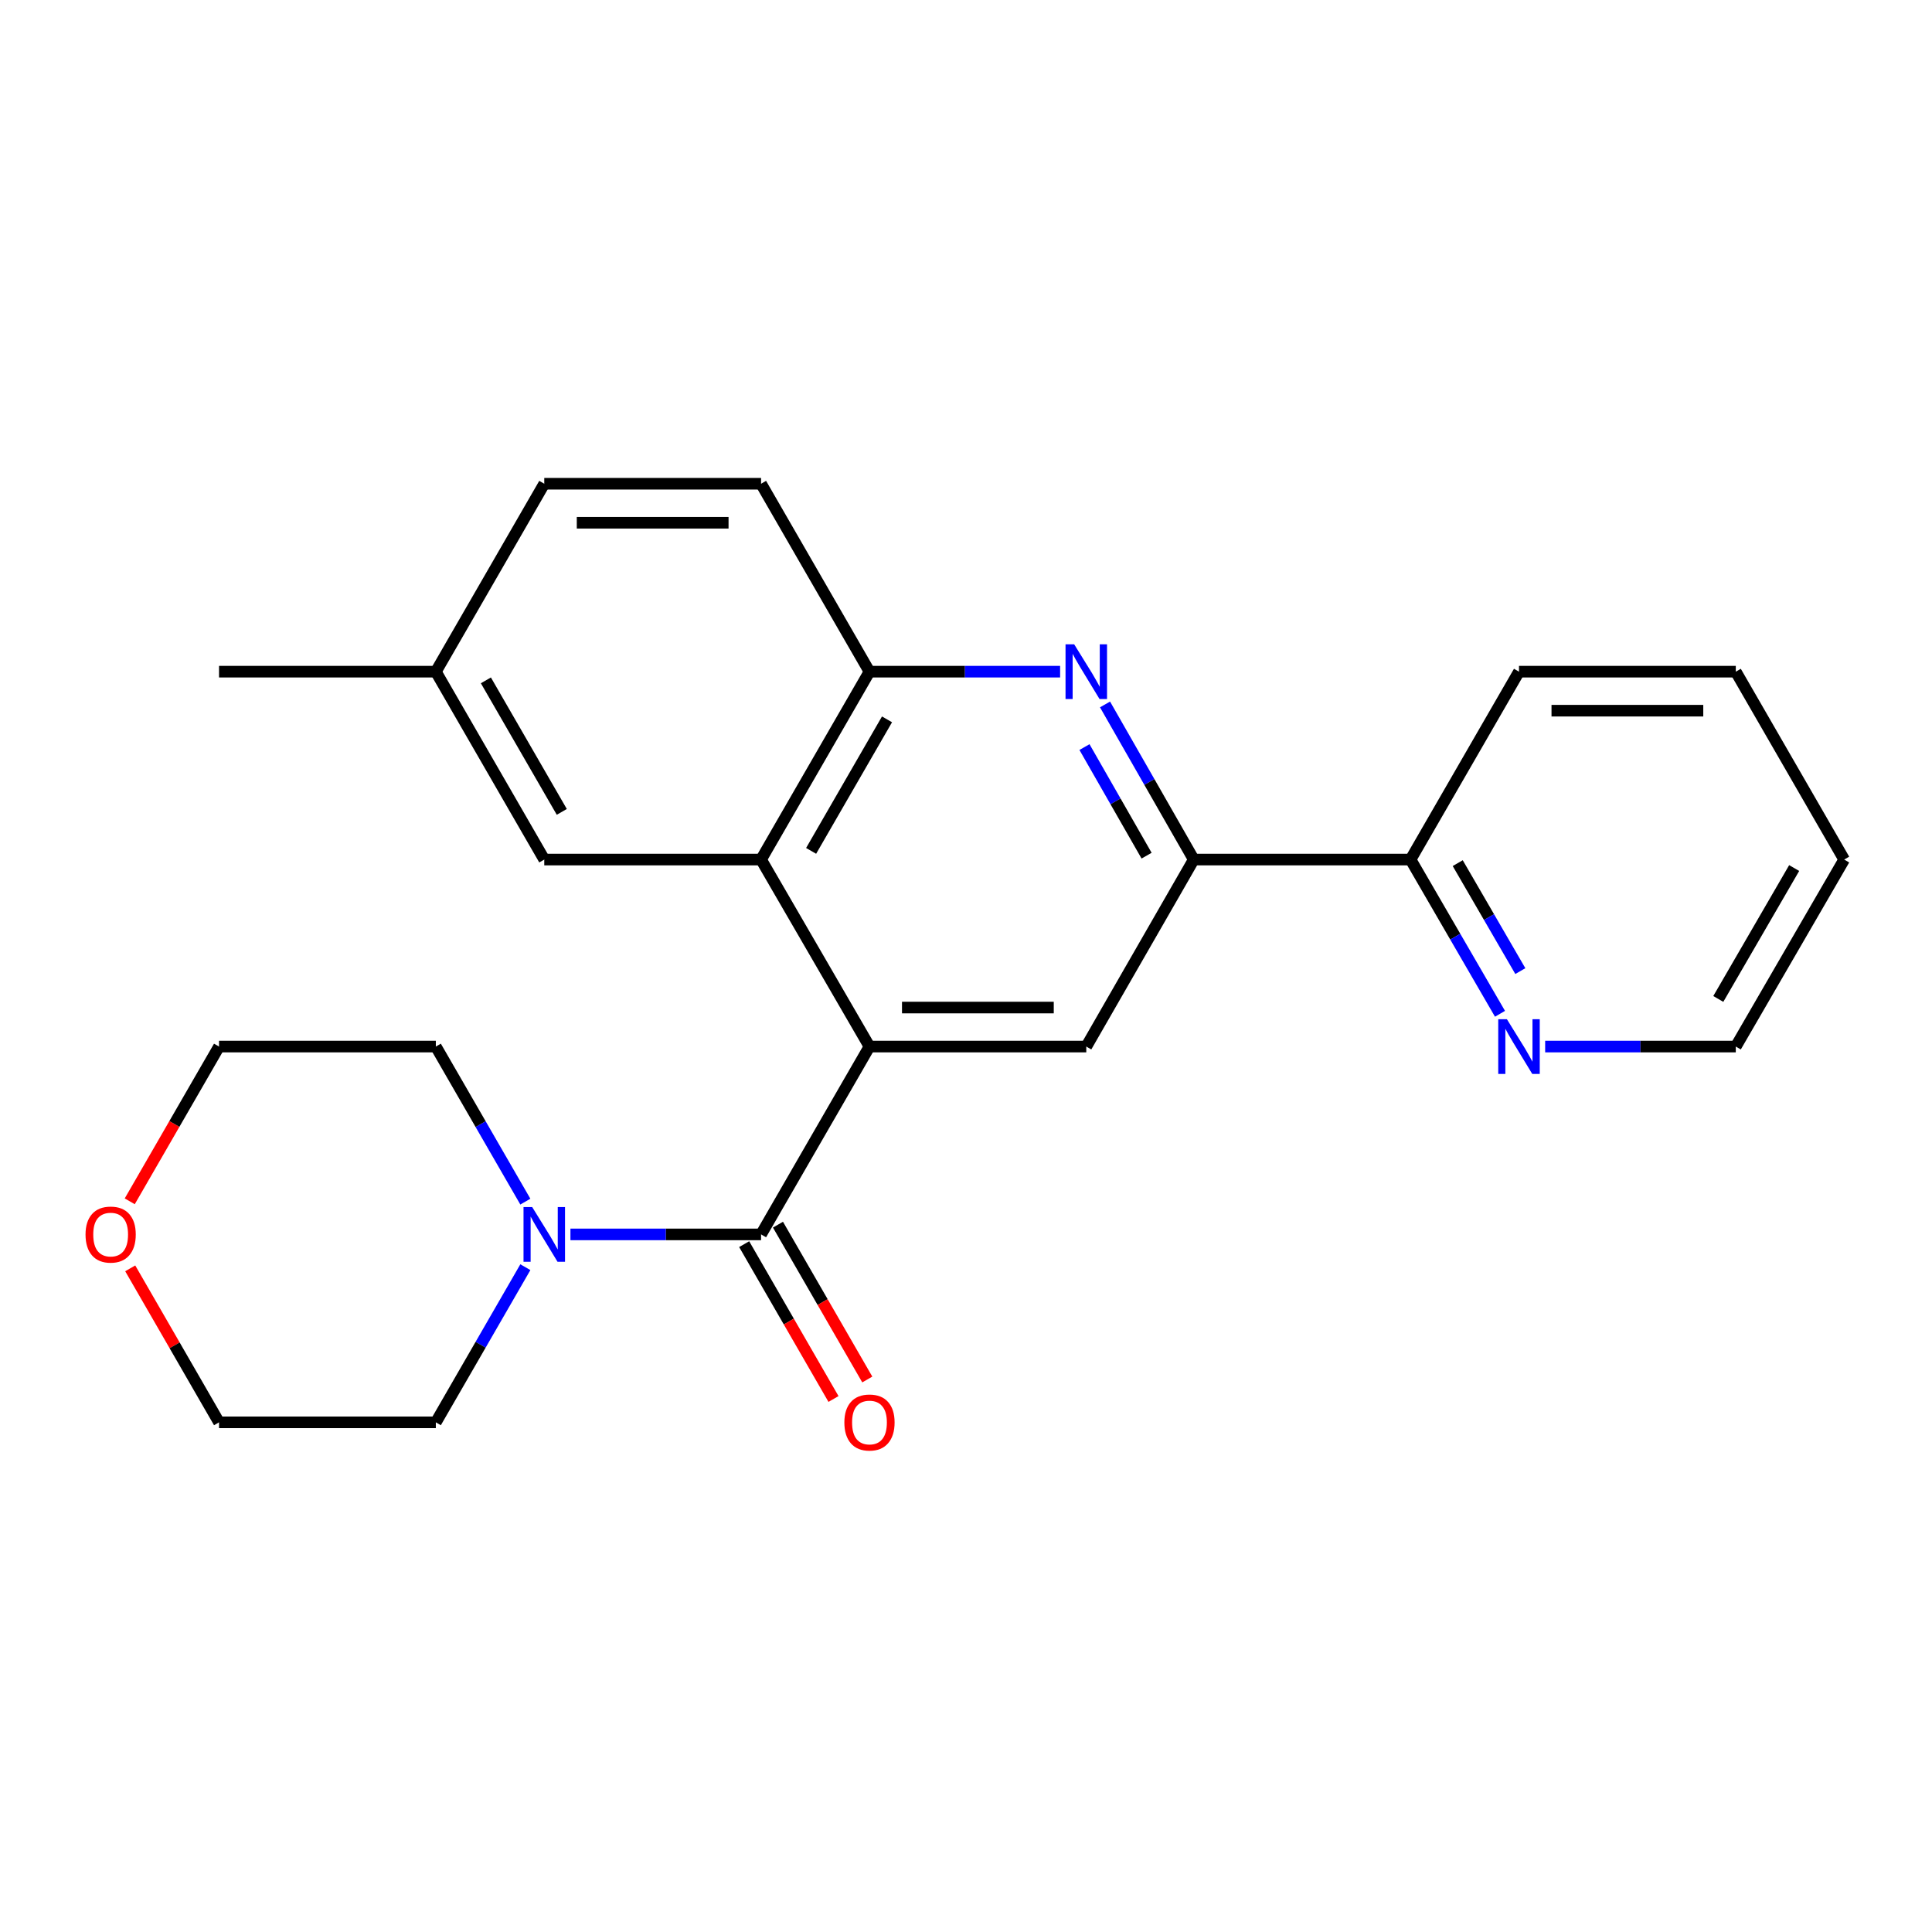 <?xml version='1.0' encoding='iso-8859-1'?>
<svg version='1.1' baseProfile='full'
              xmlns='http://www.w3.org/2000/svg'
                      xmlns:rdkit='http://www.rdkit.org/xml'
                      xmlns:xlink='http://www.w3.org/1999/xlink'
                  xml:space='preserve'
width='1000px' height='1000px' viewBox='0 0 1000 1000'>
<!-- END OF HEADER -->
<rect style='opacity:1.0;fill:#FFFFFF;stroke:none' width='1000' height='1000' x='0' y='0'> </rect>
<path class='bond-0' d='M 450.042,541.698 L 393.928,638.926' style='fill:none;fill-rule:evenodd;stroke:#000000;stroke-width:6px;stroke-linecap:butt;stroke-linejoin:miter;stroke-opacity:1' />
<path class='bond-2' d='M 450.042,541.698 L 393.928,444.908' style='fill:none;fill-rule:evenodd;stroke:#000000;stroke-width:6px;stroke-linecap:butt;stroke-linejoin:miter;stroke-opacity:1' />
<path class='bond-4' d='M 450.042,541.698 L 562.257,541.698' style='fill:none;fill-rule:evenodd;stroke:#000000;stroke-width:6px;stroke-linecap:butt;stroke-linejoin:miter;stroke-opacity:1' />
<path class='bond-4' d='M 466.874,521.506 L 545.425,521.506' style='fill:none;fill-rule:evenodd;stroke:#000000;stroke-width:6px;stroke-linecap:butt;stroke-linejoin:miter;stroke-opacity:1' />
<path class='bond-5' d='M 393.928,638.926 L 344.593,638.926' style='fill:none;fill-rule:evenodd;stroke:#000000;stroke-width:6px;stroke-linecap:butt;stroke-linejoin:miter;stroke-opacity:1' />
<path class='bond-5' d='M 344.593,638.926 L 295.258,638.926' style='fill:none;fill-rule:evenodd;stroke:#0000FF;stroke-width:6px;stroke-linecap:butt;stroke-linejoin:miter;stroke-opacity:1' />
<path class='bond-8' d='M 385.183,643.971 L 408.299,684.044' style='fill:none;fill-rule:evenodd;stroke:#000000;stroke-width:6px;stroke-linecap:butt;stroke-linejoin:miter;stroke-opacity:1' />
<path class='bond-8' d='M 408.299,684.044 L 431.416,724.117' style='fill:none;fill-rule:evenodd;stroke:#FF0000;stroke-width:6px;stroke-linecap:butt;stroke-linejoin:miter;stroke-opacity:1' />
<path class='bond-8' d='M 402.674,633.881 L 425.79,673.954' style='fill:none;fill-rule:evenodd;stroke:#000000;stroke-width:6px;stroke-linecap:butt;stroke-linejoin:miter;stroke-opacity:1' />
<path class='bond-8' d='M 425.79,673.954 L 448.907,714.027' style='fill:none;fill-rule:evenodd;stroke:#FF0000;stroke-width:6px;stroke-linecap:butt;stroke-linejoin:miter;stroke-opacity:1' />
<path class='bond-1' d='M 571.959,364.619 L 594.924,404.763' style='fill:none;fill-rule:evenodd;stroke:#0000FF;stroke-width:6px;stroke-linecap:butt;stroke-linejoin:miter;stroke-opacity:1' />
<path class='bond-1' d='M 594.924,404.763 L 617.888,444.908' style='fill:none;fill-rule:evenodd;stroke:#000000;stroke-width:6px;stroke-linecap:butt;stroke-linejoin:miter;stroke-opacity:1' />
<path class='bond-1' d='M 561.321,386.688 L 577.396,414.79' style='fill:none;fill-rule:evenodd;stroke:#0000FF;stroke-width:6px;stroke-linecap:butt;stroke-linejoin:miter;stroke-opacity:1' />
<path class='bond-1' d='M 577.396,414.79 L 593.471,442.891' style='fill:none;fill-rule:evenodd;stroke:#000000;stroke-width:6px;stroke-linecap:butt;stroke-linejoin:miter;stroke-opacity:1' />
<path class='bond-24' d='M 548.712,347.658 L 499.377,347.658' style='fill:none;fill-rule:evenodd;stroke:#0000FF;stroke-width:6px;stroke-linecap:butt;stroke-linejoin:miter;stroke-opacity:1' />
<path class='bond-24' d='M 499.377,347.658 L 450.042,347.658' style='fill:none;fill-rule:evenodd;stroke:#000000;stroke-width:6px;stroke-linecap:butt;stroke-linejoin:miter;stroke-opacity:1' />
<path class='bond-6' d='M 393.928,444.908 L 450.042,347.658' style='fill:none;fill-rule:evenodd;stroke:#000000;stroke-width:6px;stroke-linecap:butt;stroke-linejoin:miter;stroke-opacity:1' />
<path class='bond-6' d='M 419.835,440.412 L 459.115,372.337' style='fill:none;fill-rule:evenodd;stroke:#000000;stroke-width:6px;stroke-linecap:butt;stroke-linejoin:miter;stroke-opacity:1' />
<path class='bond-9' d='M 393.928,444.908 L 281.713,444.908' style='fill:none;fill-rule:evenodd;stroke:#000000;stroke-width:6px;stroke-linecap:butt;stroke-linejoin:miter;stroke-opacity:1' />
<path class='bond-3' d='M 617.888,444.908 L 562.257,541.698' style='fill:none;fill-rule:evenodd;stroke:#000000;stroke-width:6px;stroke-linecap:butt;stroke-linejoin:miter;stroke-opacity:1' />
<path class='bond-7' d='M 617.888,444.908 L 730.103,444.908' style='fill:none;fill-rule:evenodd;stroke:#000000;stroke-width:6px;stroke-linecap:butt;stroke-linejoin:miter;stroke-opacity:1' />
<path class='bond-15' d='M 271.923,655.894 L 248.756,696.047' style='fill:none;fill-rule:evenodd;stroke:#0000FF;stroke-width:6px;stroke-linecap:butt;stroke-linejoin:miter;stroke-opacity:1' />
<path class='bond-15' d='M 248.756,696.047 L 225.588,736.199' style='fill:none;fill-rule:evenodd;stroke:#000000;stroke-width:6px;stroke-linecap:butt;stroke-linejoin:miter;stroke-opacity:1' />
<path class='bond-16' d='M 271.919,621.96 L 248.754,581.829' style='fill:none;fill-rule:evenodd;stroke:#0000FF;stroke-width:6px;stroke-linecap:butt;stroke-linejoin:miter;stroke-opacity:1' />
<path class='bond-16' d='M 248.754,581.829 L 225.588,541.698' style='fill:none;fill-rule:evenodd;stroke:#000000;stroke-width:6px;stroke-linecap:butt;stroke-linejoin:miter;stroke-opacity:1' />
<path class='bond-11' d='M 450.042,347.658 L 393.928,250.385' style='fill:none;fill-rule:evenodd;stroke:#000000;stroke-width:6px;stroke-linecap:butt;stroke-linejoin:miter;stroke-opacity:1' />
<path class='bond-10' d='M 730.103,444.908 L 753.249,484.825' style='fill:none;fill-rule:evenodd;stroke:#000000;stroke-width:6px;stroke-linecap:butt;stroke-linejoin:miter;stroke-opacity:1' />
<path class='bond-10' d='M 753.249,484.825 L 776.395,524.741' style='fill:none;fill-rule:evenodd;stroke:#0000FF;stroke-width:6px;stroke-linecap:butt;stroke-linejoin:miter;stroke-opacity:1' />
<path class='bond-10' d='M 754.516,446.754 L 770.718,474.696' style='fill:none;fill-rule:evenodd;stroke:#000000;stroke-width:6px;stroke-linecap:butt;stroke-linejoin:miter;stroke-opacity:1' />
<path class='bond-10' d='M 770.718,474.696 L 786.92,502.637' style='fill:none;fill-rule:evenodd;stroke:#0000FF;stroke-width:6px;stroke-linecap:butt;stroke-linejoin:miter;stroke-opacity:1' />
<path class='bond-20' d='M 730.103,444.908 L 786.228,347.658' style='fill:none;fill-rule:evenodd;stroke:#000000;stroke-width:6px;stroke-linecap:butt;stroke-linejoin:miter;stroke-opacity:1' />
<path class='bond-13' d='M 281.713,444.908 L 225.588,347.658' style='fill:none;fill-rule:evenodd;stroke:#000000;stroke-width:6px;stroke-linecap:butt;stroke-linejoin:miter;stroke-opacity:1' />
<path class='bond-13' d='M 290.783,420.227 L 251.496,352.152' style='fill:none;fill-rule:evenodd;stroke:#000000;stroke-width:6px;stroke-linecap:butt;stroke-linejoin:miter;stroke-opacity:1' />
<path class='bond-17' d='M 799.773,541.698 L 849.108,541.698' style='fill:none;fill-rule:evenodd;stroke:#0000FF;stroke-width:6px;stroke-linecap:butt;stroke-linejoin:miter;stroke-opacity:1' />
<path class='bond-17' d='M 849.108,541.698 L 898.443,541.698' style='fill:none;fill-rule:evenodd;stroke:#000000;stroke-width:6px;stroke-linecap:butt;stroke-linejoin:miter;stroke-opacity:1' />
<path class='bond-25' d='M 393.928,250.385 L 281.713,250.385' style='fill:none;fill-rule:evenodd;stroke:#000000;stroke-width:6px;stroke-linecap:butt;stroke-linejoin:miter;stroke-opacity:1' />
<path class='bond-25' d='M 377.096,270.578 L 298.545,270.578' style='fill:none;fill-rule:evenodd;stroke:#000000;stroke-width:6px;stroke-linecap:butt;stroke-linejoin:miter;stroke-opacity:1' />
<path class='bond-12' d='M 67.153,621.8 L 90.263,581.749' style='fill:none;fill-rule:evenodd;stroke:#FF0000;stroke-width:6px;stroke-linecap:butt;stroke-linejoin:miter;stroke-opacity:1' />
<path class='bond-12' d='M 90.263,581.749 L 113.373,541.698' style='fill:none;fill-rule:evenodd;stroke:#000000;stroke-width:6px;stroke-linecap:butt;stroke-linejoin:miter;stroke-opacity:1' />
<path class='bond-26' d='M 67.403,656.494 L 90.388,696.346' style='fill:none;fill-rule:evenodd;stroke:#FF0000;stroke-width:6px;stroke-linecap:butt;stroke-linejoin:miter;stroke-opacity:1' />
<path class='bond-26' d='M 90.388,696.346 L 113.373,736.199' style='fill:none;fill-rule:evenodd;stroke:#000000;stroke-width:6px;stroke-linecap:butt;stroke-linejoin:miter;stroke-opacity:1' />
<path class='bond-14' d='M 225.588,347.658 L 281.713,250.385' style='fill:none;fill-rule:evenodd;stroke:#000000;stroke-width:6px;stroke-linecap:butt;stroke-linejoin:miter;stroke-opacity:1' />
<path class='bond-21' d='M 225.588,347.658 L 113.373,347.658' style='fill:none;fill-rule:evenodd;stroke:#000000;stroke-width:6px;stroke-linecap:butt;stroke-linejoin:miter;stroke-opacity:1' />
<path class='bond-19' d='M 225.588,736.199 L 113.373,736.199' style='fill:none;fill-rule:evenodd;stroke:#000000;stroke-width:6px;stroke-linecap:butt;stroke-linejoin:miter;stroke-opacity:1' />
<path class='bond-18' d='M 225.588,541.698 L 113.373,541.698' style='fill:none;fill-rule:evenodd;stroke:#000000;stroke-width:6px;stroke-linecap:butt;stroke-linejoin:miter;stroke-opacity:1' />
<path class='bond-27' d='M 898.443,541.698 L 954.545,444.908' style='fill:none;fill-rule:evenodd;stroke:#000000;stroke-width:6px;stroke-linecap:butt;stroke-linejoin:miter;stroke-opacity:1' />
<path class='bond-27' d='M 889.388,517.054 L 928.66,449.3' style='fill:none;fill-rule:evenodd;stroke:#000000;stroke-width:6px;stroke-linecap:butt;stroke-linejoin:miter;stroke-opacity:1' />
<path class='bond-23' d='M 786.228,347.658 L 898.443,347.658' style='fill:none;fill-rule:evenodd;stroke:#000000;stroke-width:6px;stroke-linecap:butt;stroke-linejoin:miter;stroke-opacity:1' />
<path class='bond-23' d='M 803.06,367.85 L 881.611,367.85' style='fill:none;fill-rule:evenodd;stroke:#000000;stroke-width:6px;stroke-linecap:butt;stroke-linejoin:miter;stroke-opacity:1' />
<path class='bond-22' d='M 954.545,444.908 L 898.443,347.658' style='fill:none;fill-rule:evenodd;stroke:#000000;stroke-width:6px;stroke-linecap:butt;stroke-linejoin:miter;stroke-opacity:1' />
<path  class='atom-2' d='M 555.997 333.498
L 565.277 348.498
Q 566.197 349.978, 567.677 352.658
Q 569.157 355.338, 569.237 355.498
L 569.237 333.498
L 572.997 333.498
L 572.997 361.818
L 569.117 361.818
L 559.157 345.418
Q 557.997 343.498, 556.757 341.298
Q 555.557 339.098, 555.197 338.418
L 555.197 361.818
L 551.517 361.818
L 551.517 333.498
L 555.997 333.498
' fill='#0000FF'/>
<path  class='atom-6' d='M 275.453 624.766
L 284.733 639.766
Q 285.653 641.246, 287.133 643.926
Q 288.613 646.606, 288.693 646.766
L 288.693 624.766
L 292.453 624.766
L 292.453 653.086
L 288.573 653.086
L 278.613 636.686
Q 277.453 634.766, 276.213 632.566
Q 275.013 630.366, 274.653 629.686
L 274.653 653.086
L 270.973 653.086
L 270.973 624.766
L 275.453 624.766
' fill='#0000FF'/>
<path  class='atom-9' d='M 437.042 736.279
Q 437.042 729.479, 440.402 725.679
Q 443.762 721.879, 450.042 721.879
Q 456.322 721.879, 459.682 725.679
Q 463.042 729.479, 463.042 736.279
Q 463.042 743.159, 459.642 747.079
Q 456.242 750.959, 450.042 750.959
Q 443.802 750.959, 440.402 747.079
Q 437.042 743.199, 437.042 736.279
M 450.042 747.759
Q 454.362 747.759, 456.682 744.879
Q 459.042 741.959, 459.042 736.279
Q 459.042 730.719, 456.682 727.919
Q 454.362 725.079, 450.042 725.079
Q 445.722 725.079, 443.362 727.879
Q 441.042 730.679, 441.042 736.279
Q 441.042 741.999, 443.362 744.879
Q 445.722 747.759, 450.042 747.759
' fill='#FF0000'/>
<path  class='atom-11' d='M 779.968 527.538
L 789.248 542.538
Q 790.168 544.018, 791.648 546.698
Q 793.128 549.378, 793.208 549.538
L 793.208 527.538
L 796.968 527.538
L 796.968 555.858
L 793.088 555.858
L 783.128 539.458
Q 781.968 537.538, 780.728 535.338
Q 779.528 533.138, 779.168 532.458
L 779.168 555.858
L 775.488 555.858
L 775.488 527.538
L 779.968 527.538
' fill='#0000FF'/>
<path  class='atom-13' d='M 44.271 639.006
Q 44.271 632.206, 47.631 628.406
Q 50.991 624.606, 57.271 624.606
Q 63.551 624.606, 66.911 628.406
Q 70.271 632.206, 70.271 639.006
Q 70.271 645.886, 66.871 649.806
Q 63.471 653.686, 57.271 653.686
Q 51.031 653.686, 47.631 649.806
Q 44.271 645.926, 44.271 639.006
M 57.271 650.486
Q 61.591 650.486, 63.911 647.606
Q 66.271 644.686, 66.271 639.006
Q 66.271 633.446, 63.911 630.646
Q 61.591 627.806, 57.271 627.806
Q 52.951 627.806, 50.591 630.606
Q 48.271 633.406, 48.271 639.006
Q 48.271 644.726, 50.591 647.606
Q 52.951 650.486, 57.271 650.486
' fill='#FF0000'/>
</svg>

